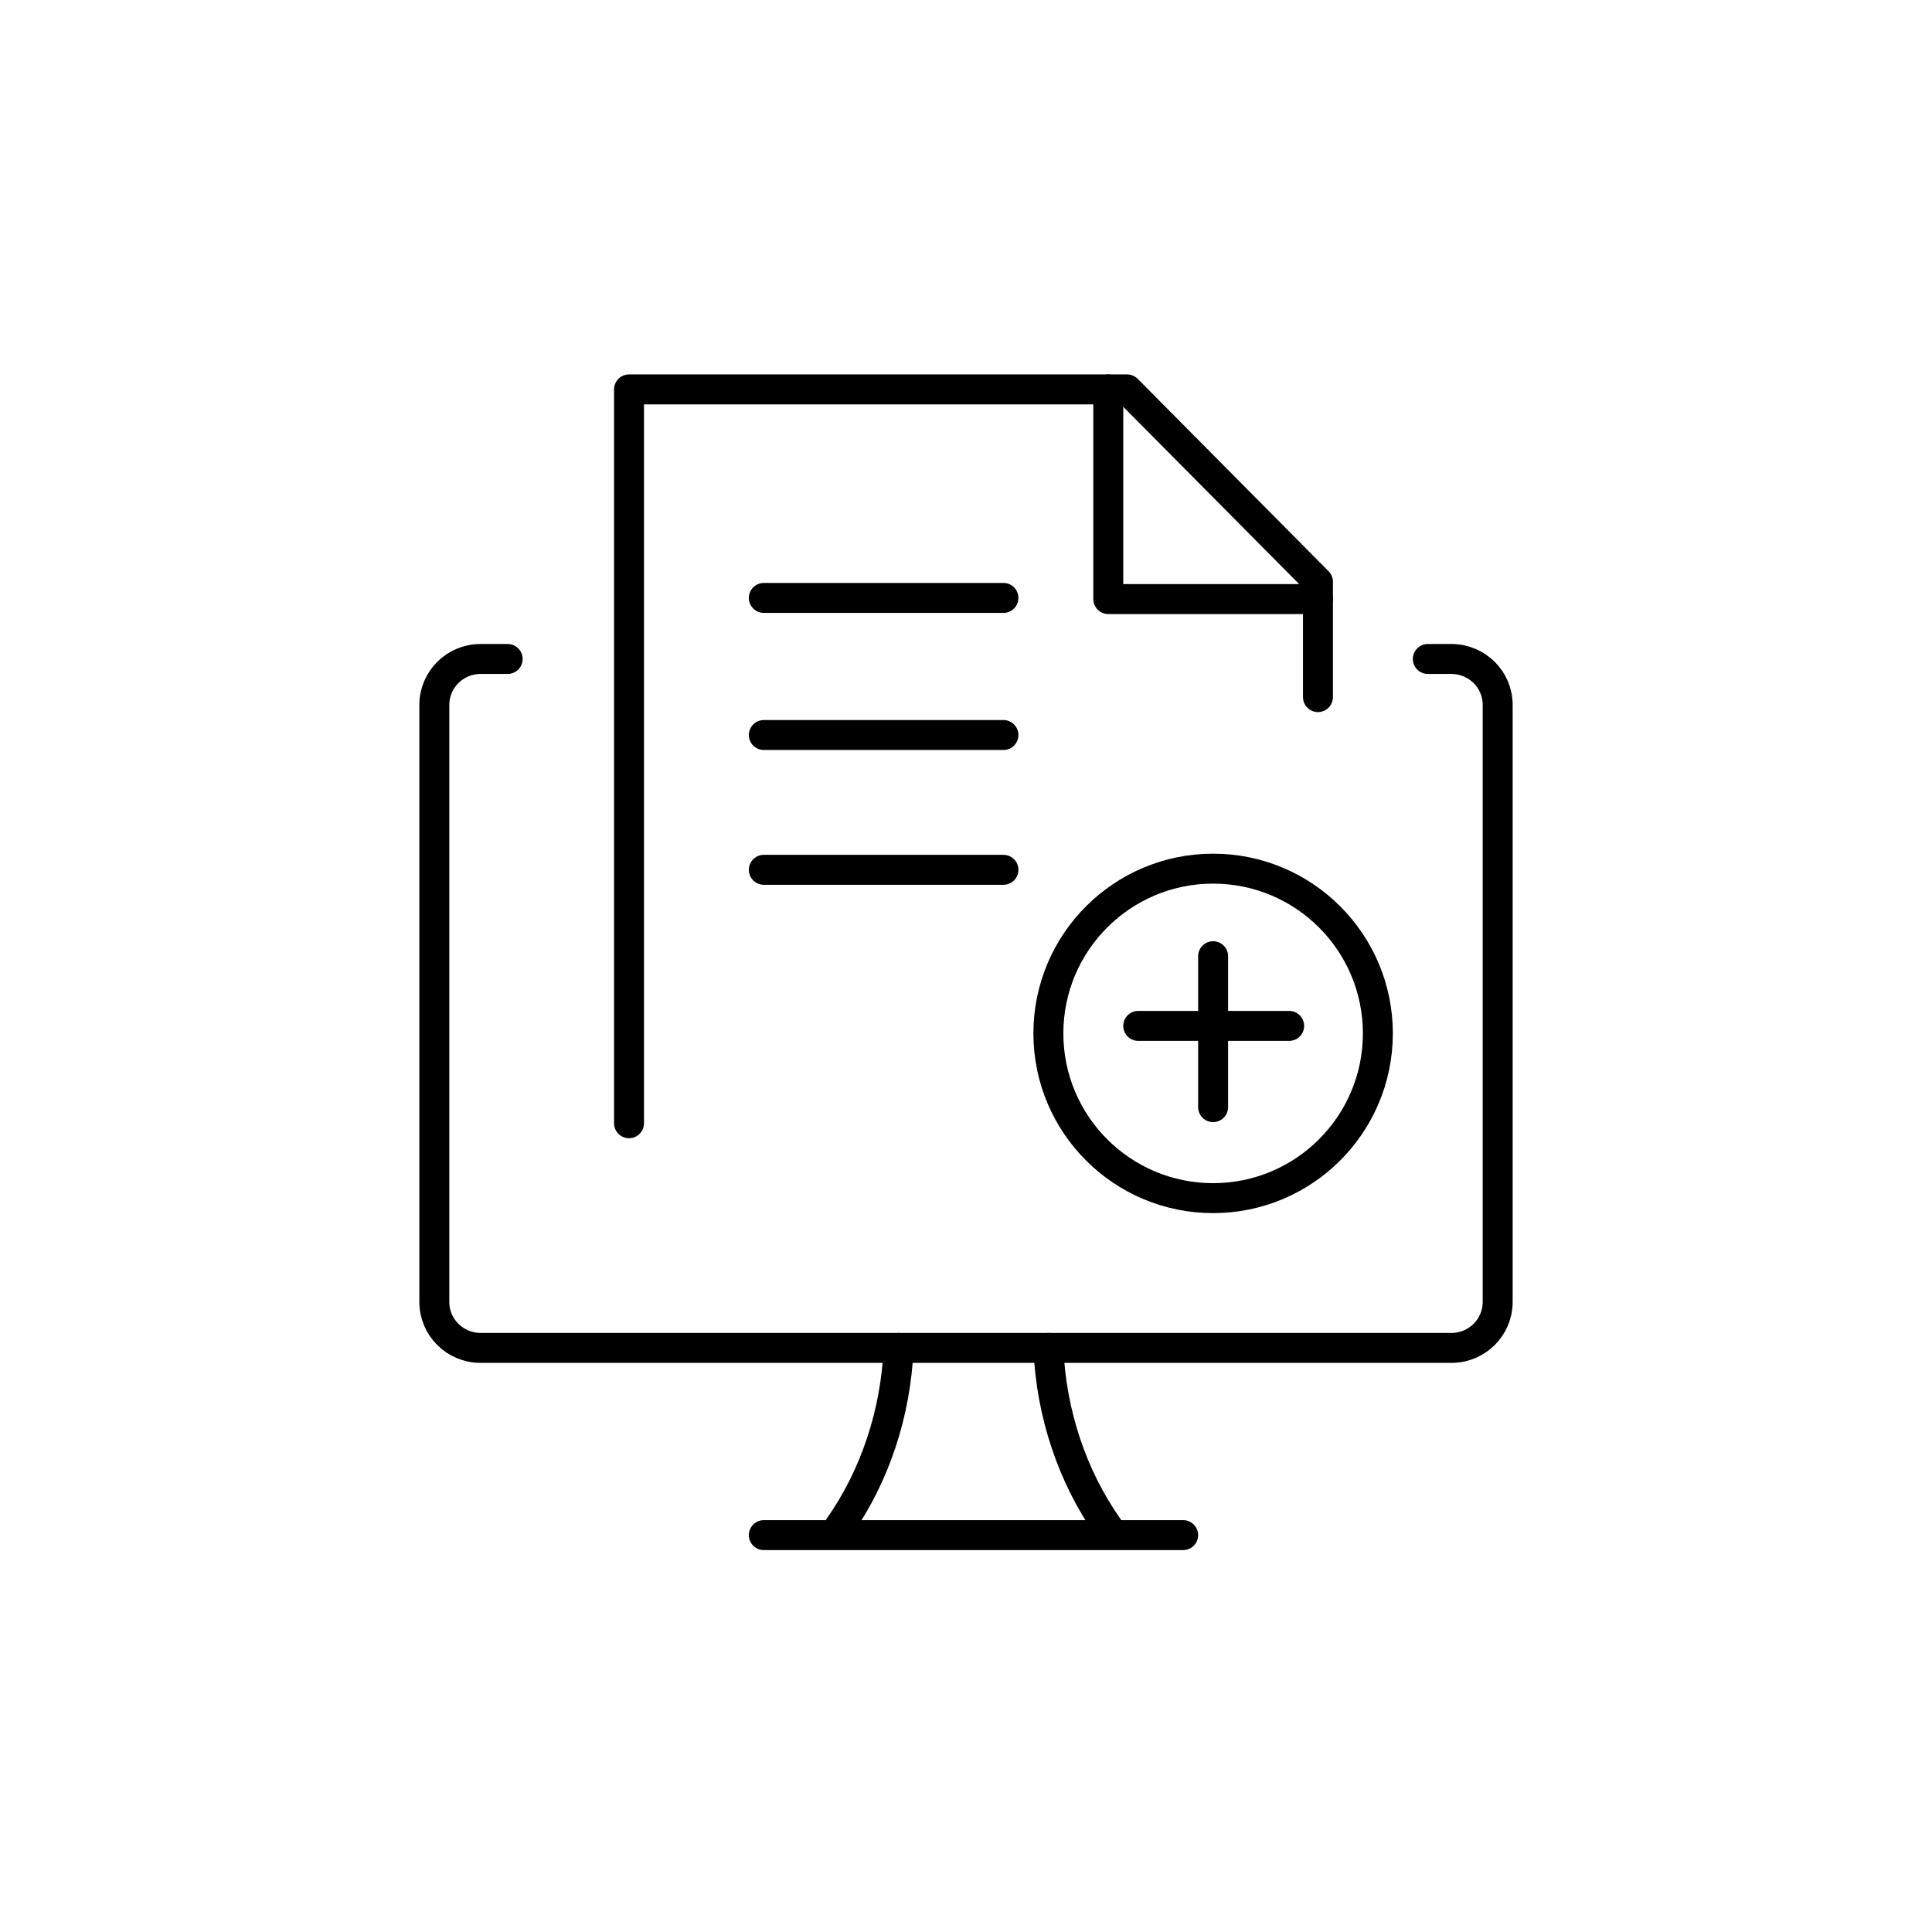 <?xml version="1.0" encoding="UTF-8"?>
<svg width="129px" height="129px" viewBox="0 0 129 129" version="1.1" xmlns="http://www.w3.org/2000/svg" xmlns:xlink="http://www.w3.org/1999/xlink">
    <title>Group 16</title>
    <g id="Page-1" stroke="none" stroke-width="1" fill="none" fill-rule="evenodd">
        <g id="JobRod" transform="translate(-217, -3609)">
            <g id="Group-16" transform="translate(217, 3609)">
                <rect id="Rectangle" x="0" y="0" width="129" height="129"></rect>
                <g id="Group-63" transform="translate(29, 26)" stroke="#000000" stroke-linecap="round" stroke-linejoin="round" stroke-width="2">
                    <circle id="Oval" cx="52" cy="43" r="11"></circle>
                    <line x1="22" y1="13.923" x2="38" y2="13.923" id="Path"></line>
                    <line x1="22" y1="23.077" x2="38" y2="23.077" id="Path"></line>
                    <line x1="22" y1="32.077" x2="38" y2="32.077" id="Path-Copy-5"></line>
                    <g id="Group-6" transform="translate(47, 37)">
                        <line x1="5" y1="10.923" x2="5" y2="0.846" id="Path-Copy-9"></line>
                        <line x1="10.077" y1="5.5" x2="0" y2="5.5" id="Path-Copy-10"></line>
                    </g>
                    <polyline id="Path" points="13 49 13 0 46.255 0 59 12.845 59 20.546"></polyline>
                    <polyline id="Path" points="45 0 45 14 59 14"></polyline>
                    <path d="M27,76 C29.416,72.569 30.814,68.372 31,64" id="Path"></path>
                    <path d="M45,76 C42.584,72.569 41.186,68.372 41,64" id="Path"></path>
                    <line x1="22" y1="76.5" x2="50" y2="76.5" id="Path"></line>
                    <path d="M66.336,18 L67.913,18 C69.618,18 71,19.373 71,21.067 L71,60.933 C71,62.627 69.618,64 67.913,64 L3.087,64 C1.382,64 0,62.627 0,60.933 L0,21.067 C0,19.373 1.382,18 3.087,18 L4.896,18" id="Path"></path>
                </g>
            </g>
        </g>
    </g>
</svg>